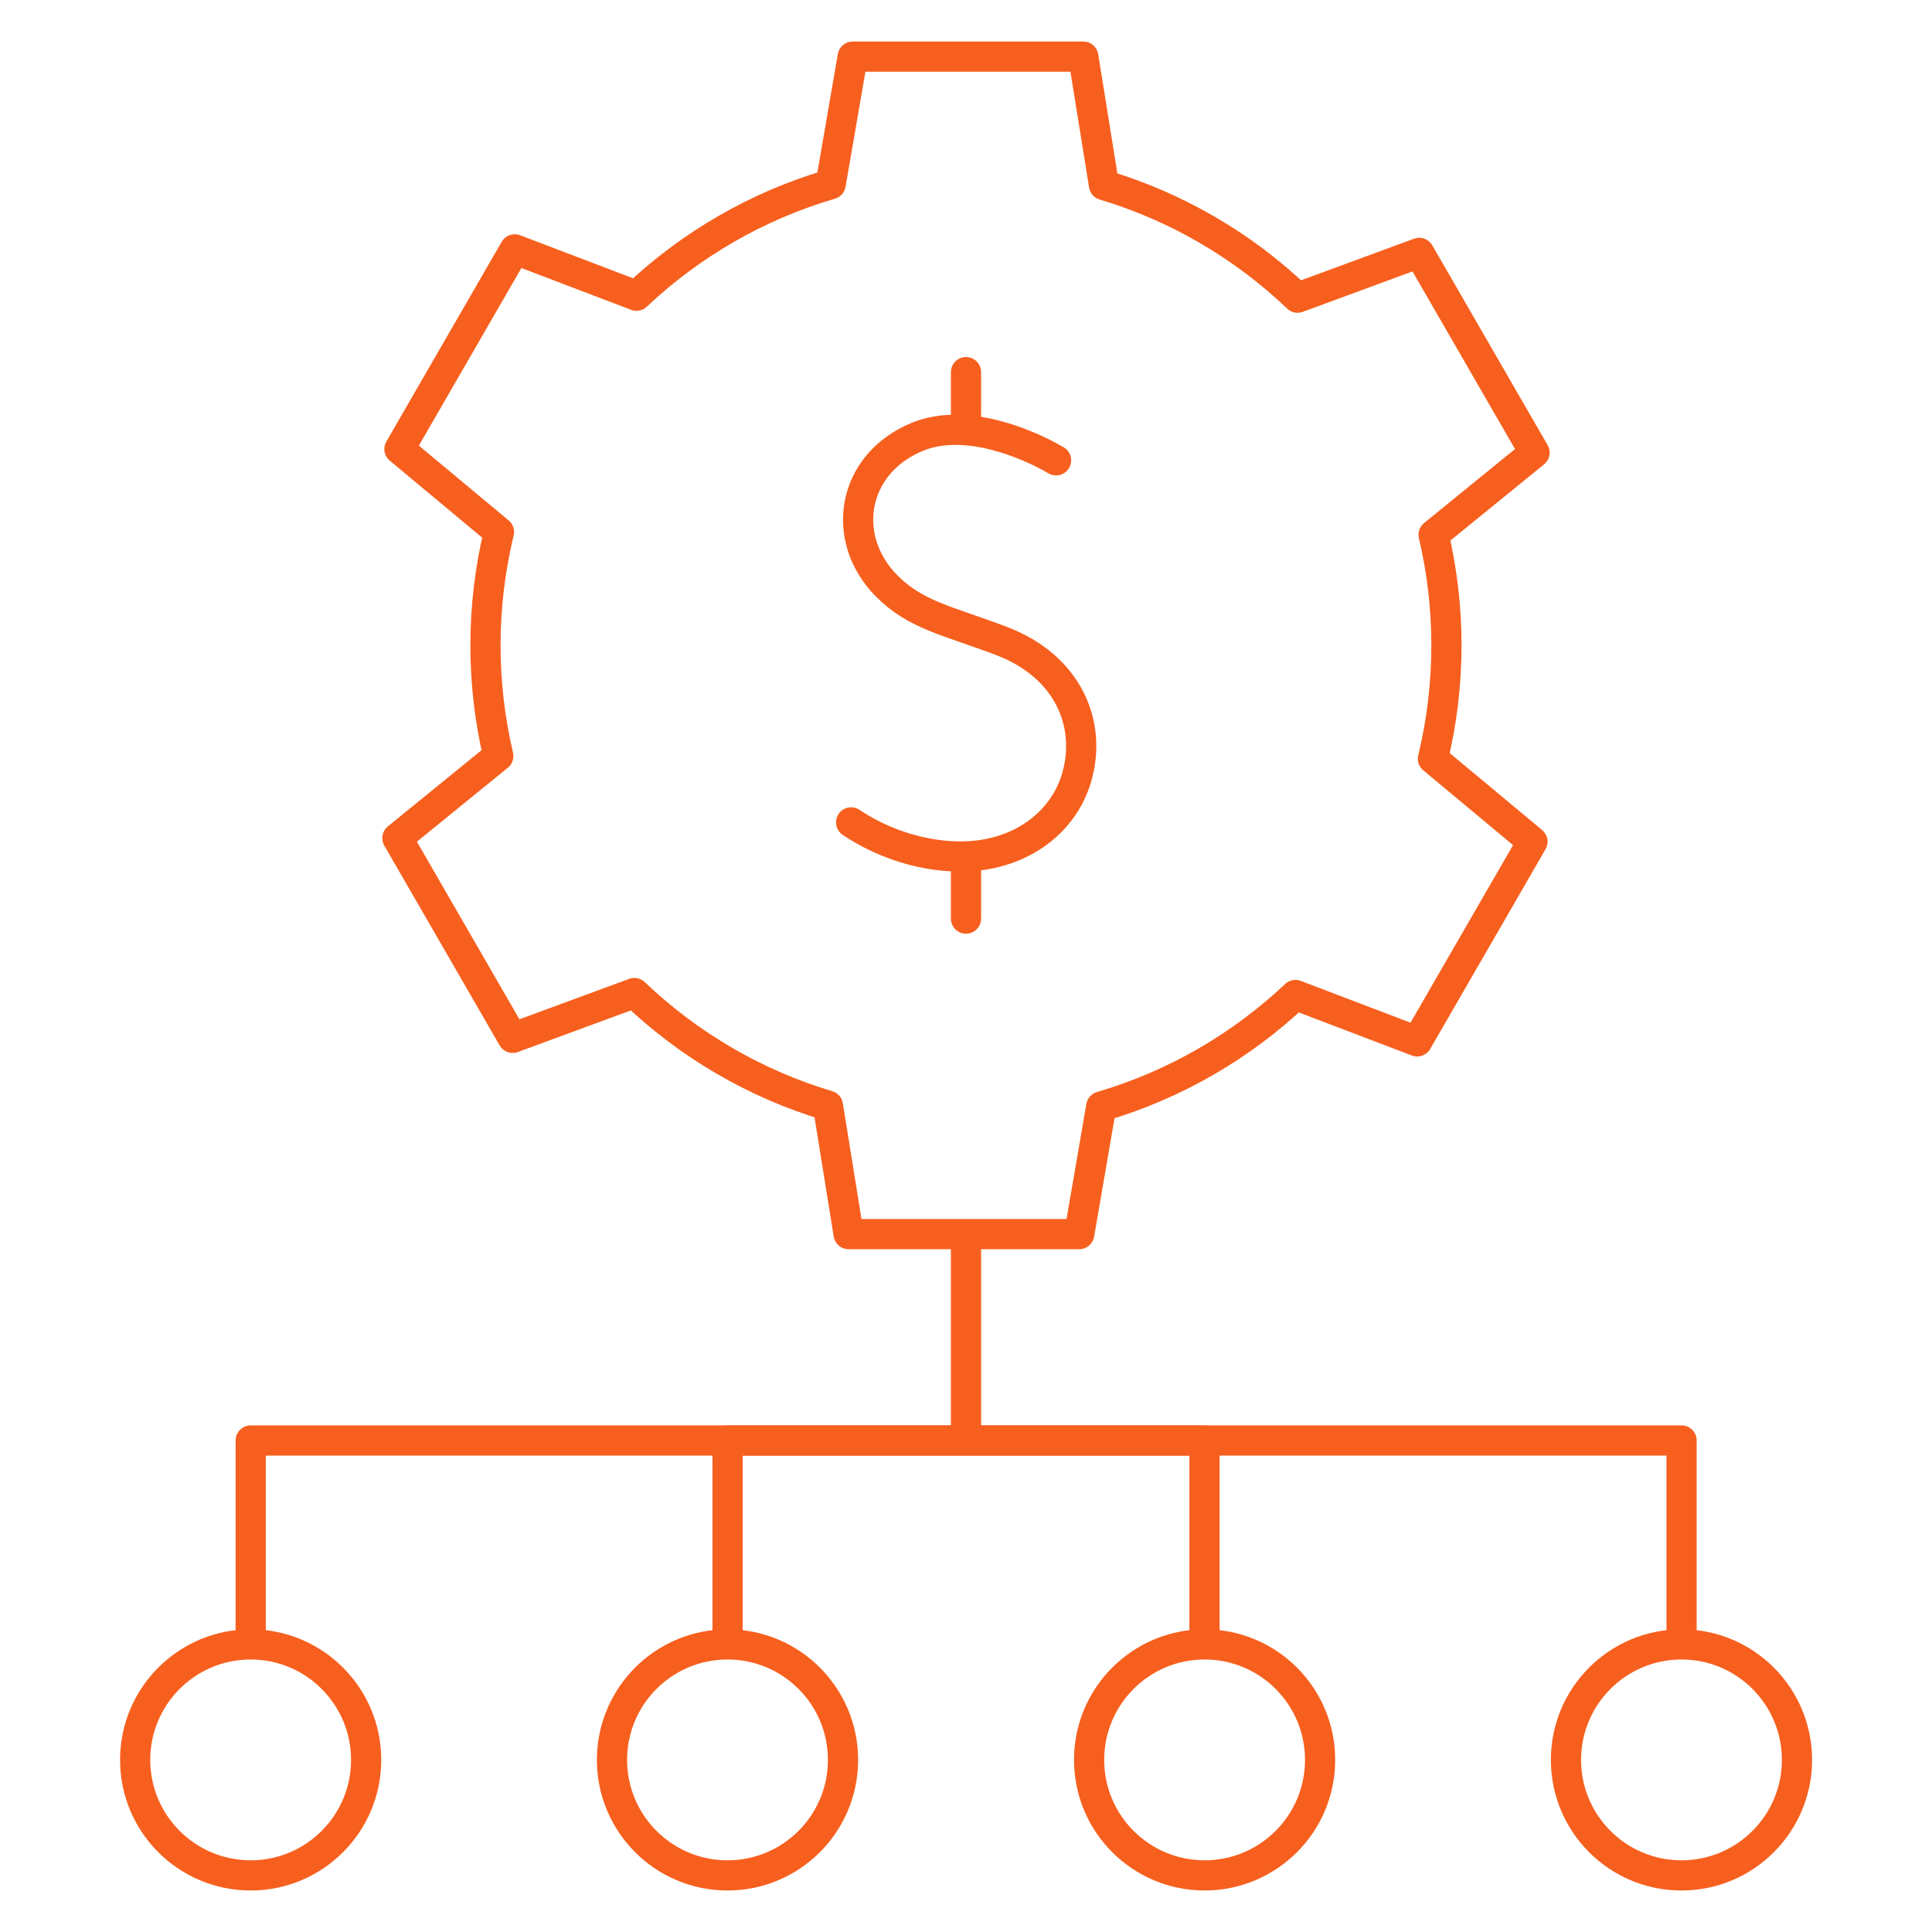 <svg width="64" height="64" viewBox="0 0 64 64" fill="none" xmlns="http://www.w3.org/2000/svg">
<path d="M47.915 21.378C47.915 20.117 47.767 18.89 47.49 17.714L50.833 14.994L47.013 8.377L42.983 9.861C41.193 8.152 39.004 6.859 36.57 6.13L35.886 1.875H28.247L27.517 6.103C25.079 6.817 22.883 8.099 21.083 9.796L17.052 8.26L13.232 14.876L16.529 17.623C16.238 18.827 16.082 20.084 16.082 21.379C16.082 22.64 16.23 23.867 16.507 25.044L13.164 27.763L16.984 34.38L21.014 32.896C22.805 34.605 24.994 35.899 27.427 36.627L28.111 40.882H35.751L36.48 36.654C38.919 35.94 41.114 34.658 42.914 32.961L46.945 34.497L50.765 27.881L47.468 25.134C47.759 23.93 47.915 22.672 47.915 21.378Z" stroke="#F75F1E" stroke-miterlimit="10" stroke-linecap="round" stroke-linejoin="round"/>
<path d="M34.984 15.249C34.111 14.736 32.006 13.799 30.381 14.473C28.205 15.376 27.813 17.837 29.37 19.408C30.338 20.385 31.403 20.56 33.174 21.232C35.386 22.072 36.184 23.992 35.663 25.764C35.219 27.274 33.764 28.373 31.815 28.373C30.617 28.373 29.292 27.98 28.195 27.242" stroke="#F75F1E" stroke-miterlimit="10" stroke-linecap="round" stroke-linejoin="round"/>
<path d="M32 28.589V30.43" stroke="#F75F1E" stroke-miterlimit="10" stroke-linecap="round" stroke-linejoin="round"/>
<path d="M32 12.327V14.075" stroke="#F75F1E" stroke-miterlimit="10" stroke-linecap="round" stroke-linejoin="round"/>
<path d="M32 47.398V41.175" stroke="#F75F1E" stroke-miterlimit="10" stroke-linecap="round" stroke-linejoin="round"/>
<path d="M8.305 54.26V47.718H55.704V54.26" stroke="#F75F1E" stroke-miterlimit="10" stroke-linecap="round" stroke-linejoin="round"/>
<path d="M24.102 54.26V47.718H39.901V54.26" stroke="#F75F1E" stroke-miterlimit="10" stroke-linecap="round" stroke-linejoin="round"/>
<path d="M8.303 62.125C10.416 62.125 12.129 60.412 12.129 58.299C12.129 56.186 10.416 54.473 8.303 54.473C6.19 54.473 4.477 56.186 4.477 58.299C4.477 60.412 6.19 62.125 8.303 62.125Z" stroke="#F75F1E" stroke-miterlimit="10" stroke-linecap="round" stroke-linejoin="round"/>
<path d="M24.1 62.125C26.213 62.125 27.926 60.412 27.926 58.299C27.926 56.186 26.213 54.473 24.1 54.473C21.986 54.473 20.273 56.186 20.273 58.299C20.273 60.412 21.986 62.125 24.1 62.125Z" stroke="#F75F1E" stroke-miterlimit="10" stroke-linecap="round" stroke-linejoin="round"/>
<path d="M39.904 62.125C42.017 62.125 43.73 60.412 43.73 58.299C43.73 56.186 42.017 54.473 39.904 54.473C37.791 54.473 36.078 56.186 36.078 58.299C36.078 60.412 37.791 62.125 39.904 62.125Z" stroke="#F75F1E" stroke-miterlimit="10" stroke-linecap="round" stroke-linejoin="round"/>
<path d="M55.701 62.125C57.814 62.125 59.527 60.412 59.527 58.299C59.527 56.186 57.814 54.473 55.701 54.473C53.588 54.473 51.875 56.186 51.875 58.299C51.875 60.412 53.588 62.125 55.701 62.125Z" stroke="#F75F1E" stroke-miterlimit="10" stroke-linecap="round" stroke-linejoin="round"/>
</svg>
